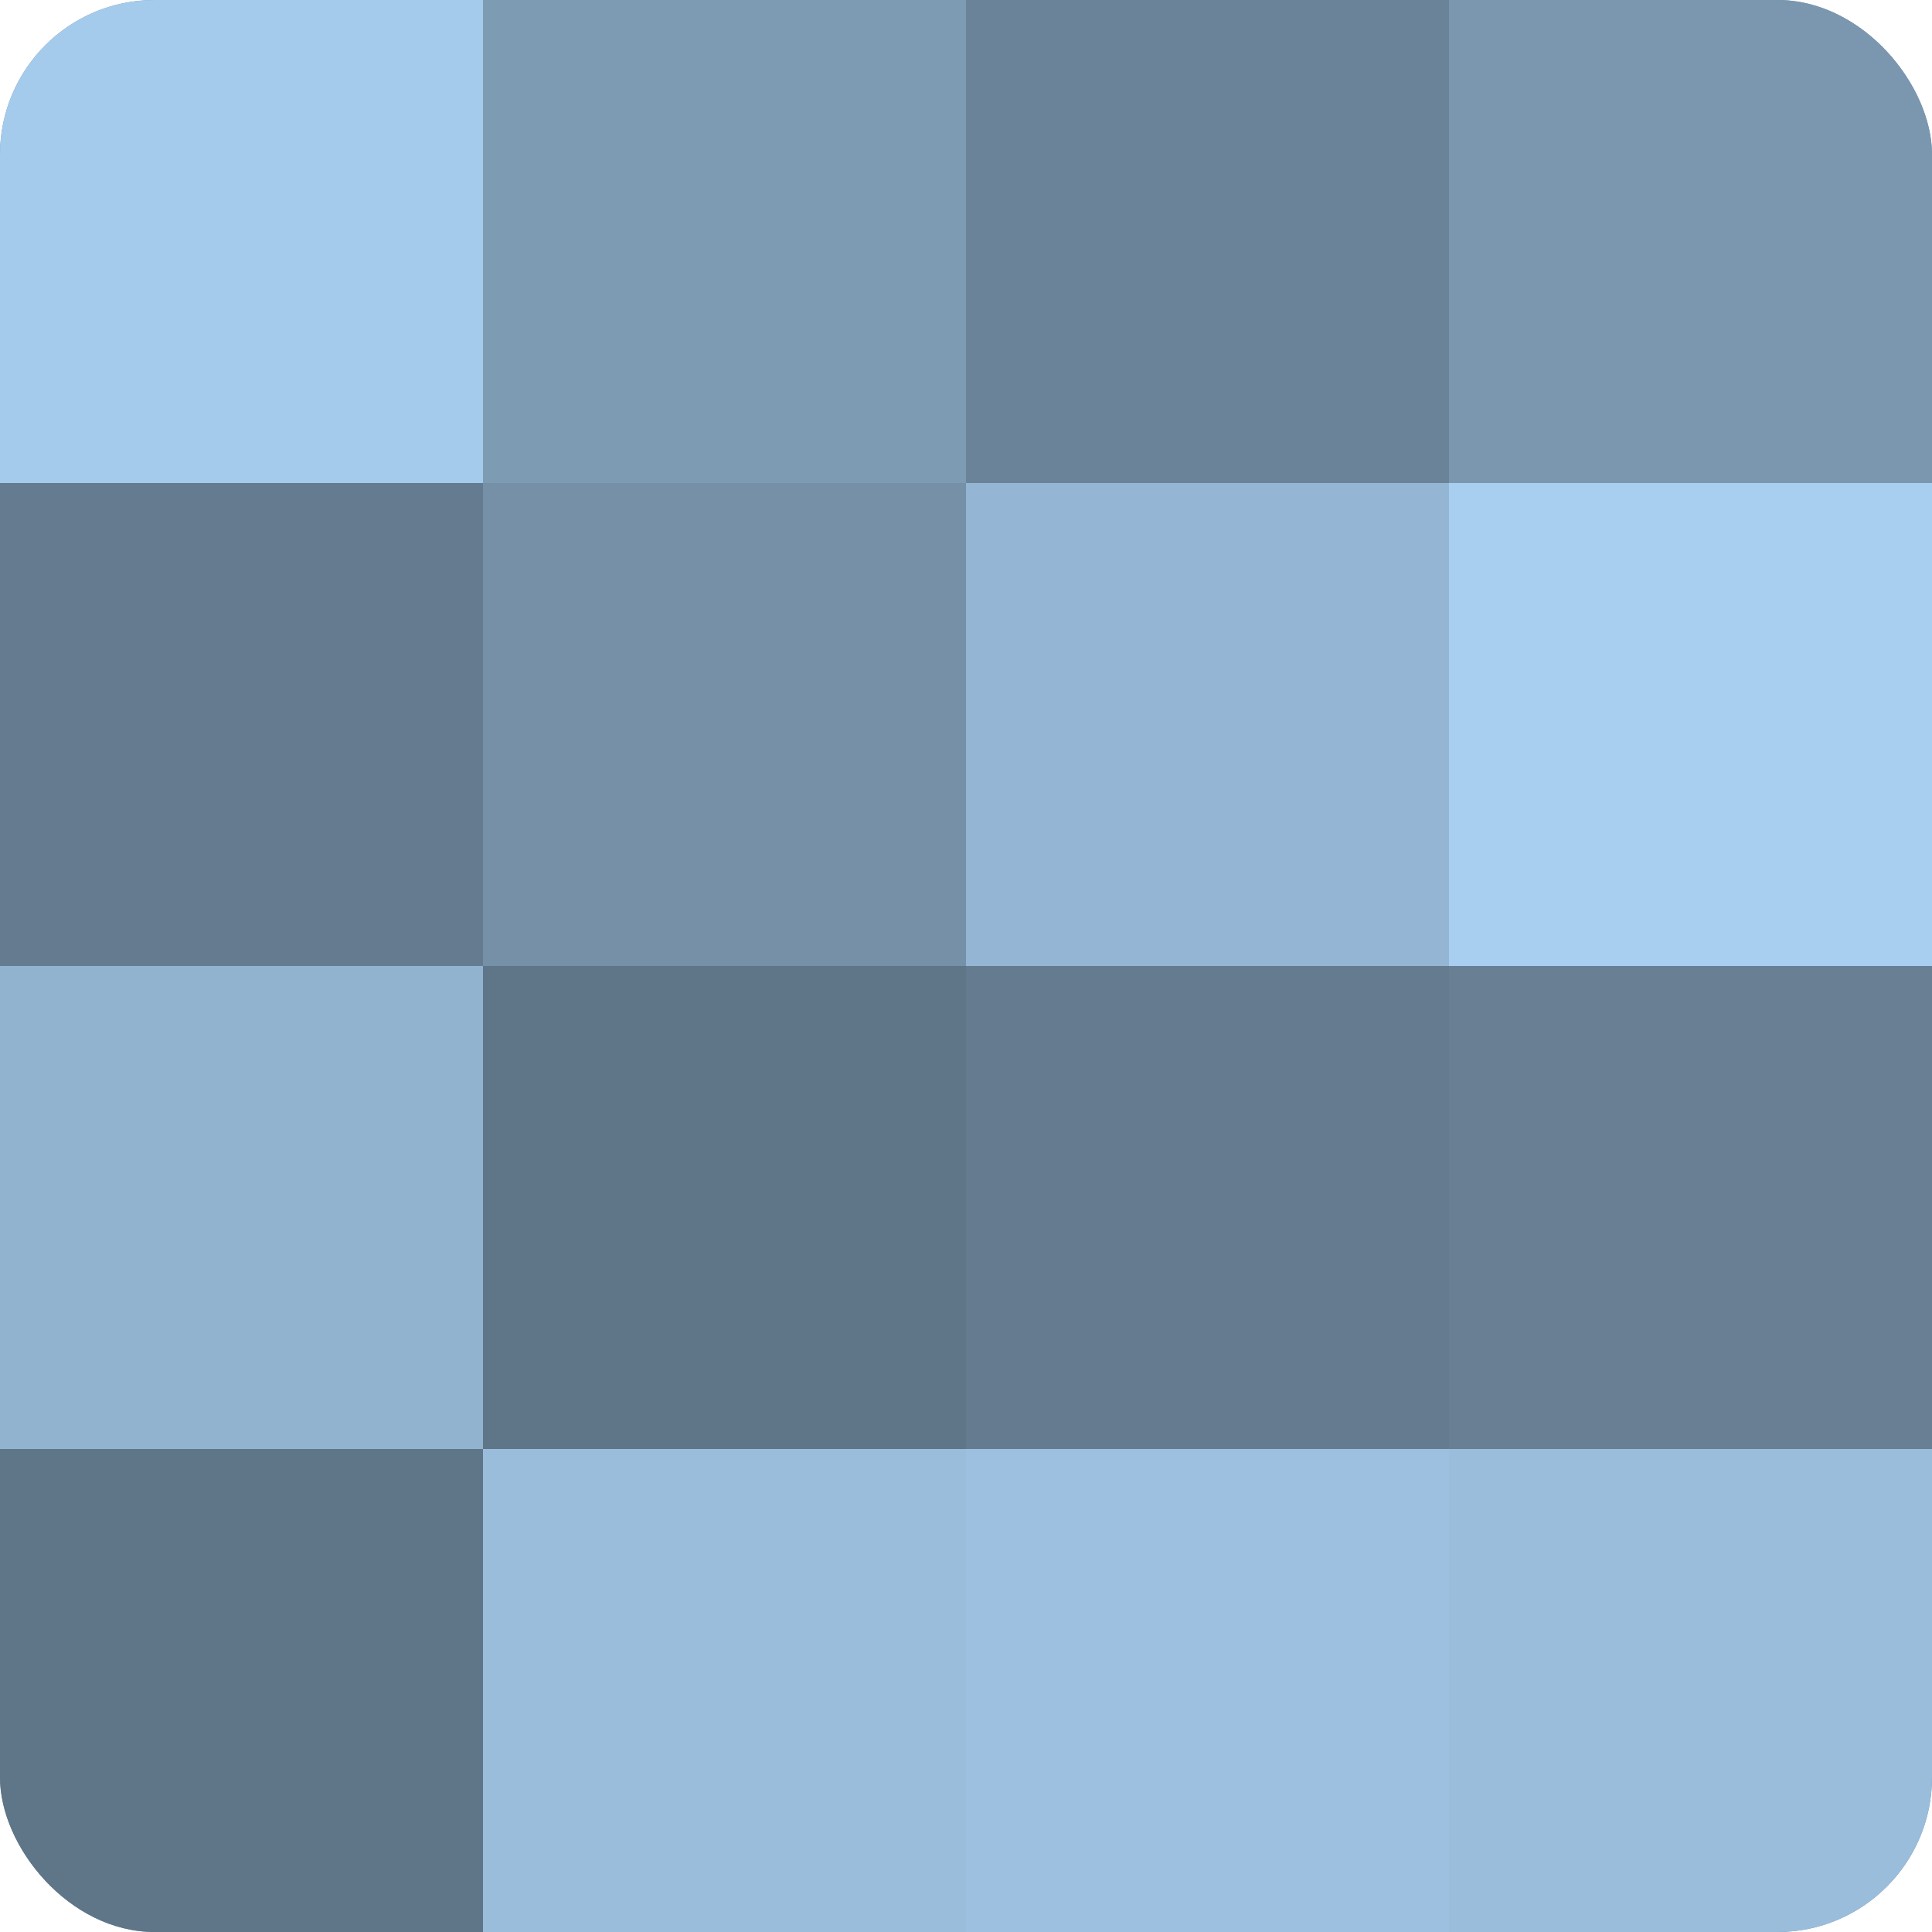 <?xml version="1.0" encoding="UTF-8"?>
<svg xmlns="http://www.w3.org/2000/svg" width="60" height="60" viewBox="0 0 100 100" preserveAspectRatio="xMidYMid meet"><defs><clipPath id="c" width="100" height="100"><rect width="100" height="100" rx="8" ry="8"/></clipPath></defs><g clip-path="url(#c)"><rect width="100" height="100" fill="#708aa0"/><rect width="25" height="25" fill="#a5cbec"/><rect y="25" width="25" height="25" fill="#657c90"/><rect y="50" width="25" height="25" fill="#92b3d0"/><rect y="75" width="25" height="25" fill="#5f7588"/><rect x="25" width="25" height="25" fill="#7e9bb4"/><rect x="25" y="25" width="25" height="25" fill="#7690a8"/><rect x="25" y="50" width="25" height="25" fill="#5f7588"/><rect x="25" y="75" width="25" height="25" fill="#9abddc"/><rect x="50" width="25" height="25" fill="#6a8398"/><rect x="50" y="25" width="25" height="25" fill="#94b6d4"/><rect x="50" y="50" width="25" height="25" fill="#657c90"/><rect x="50" y="75" width="25" height="25" fill="#9dc0e0"/><rect x="75" width="25" height="25" fill="#7b97b0"/><rect x="75" y="25" width="25" height="25" fill="#a8cef0"/><rect x="75" y="50" width="25" height="25" fill="#687f94"/><rect x="75" y="75" width="25" height="25" fill="#9abddc"/></g></svg>
